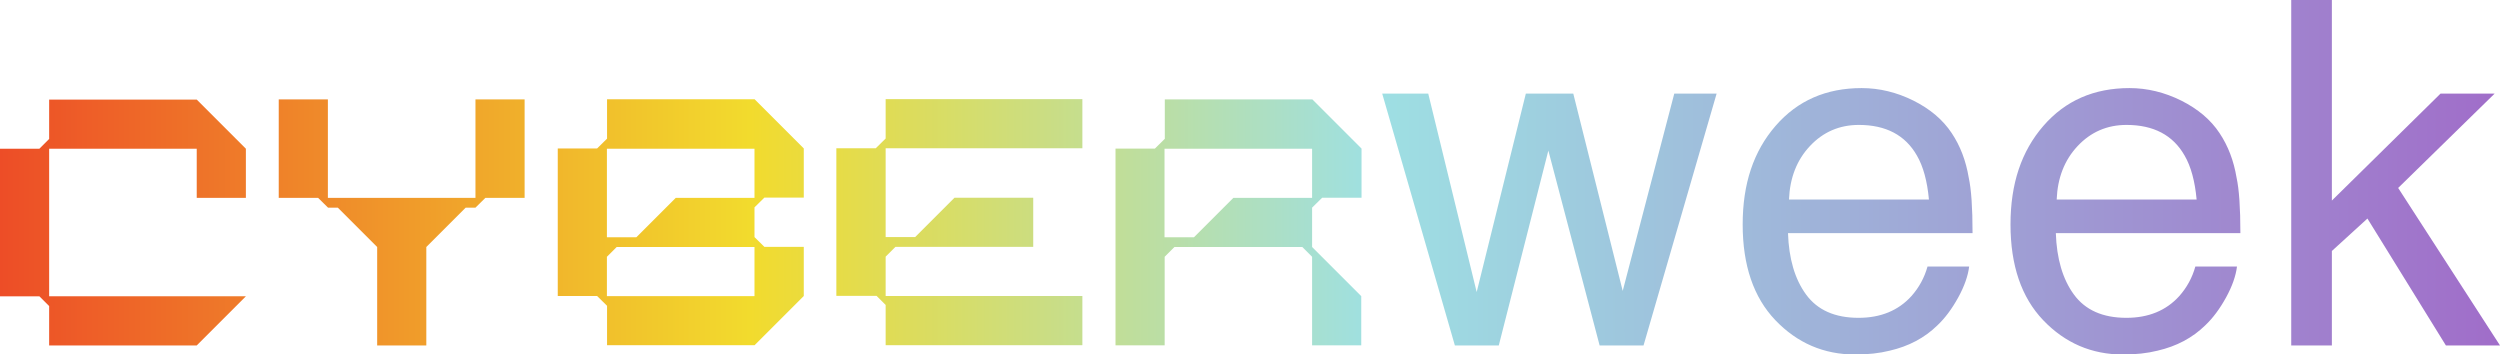 <?xml version="1.0" encoding="UTF-8"?>
<svg id="Capa_2" data-name="Capa 2" xmlns="http://www.w3.org/2000/svg" xmlns:xlink="http://www.w3.org/1999/xlink" viewBox="0 0 176.51 25.02">
  <defs>
    <style>
      .cls-1 {
        fill: url(#Degradado_sin_nombre_55);
      }
    </style>
    <linearGradient id="Degradado_sin_nombre_55" data-name="Degradado sin nombre 55" x1="0" y1="12.51" x2="176.51" y2="12.51" gradientUnits="userSpaceOnUse">
      <stop offset="0" stop-color="#ed4d27"/>
      <stop offset=".3" stop-color="#f2db2d"/>
      <stop offset=".55" stop-color="#9ee0e3"/>
      <stop offset="1" stop-color="#a06dc9"/>
    </linearGradient>
  </defs>
  <g id="Capa_1-2" data-name="Capa 1">
    <g>
      <path class="cls-1" d="M13.89,13.97v-3.47H3.47v10.42h13.89l-3.47,3.47H3.47v-2.78l-.69-.69H0v-10.42h2.78l.69-.69v-2.78h10.42l3.47,3.47v3.47h-3.47Z"/>
      <path class="cls-1" d="M37.05,13.97h-2.78l-.7.69h-.69l-2.78,2.78v6.95h-3.47v-6.95l-2.78-2.78h-.69l-.7-.69h-2.78v-6.95h3.47v6.95h10.42v-6.95h3.47v6.95Z"/>
      <path class="cls-1" d="M53.27,14.66v2.08l.7.69h2.78v3.47l-3.47,3.47h-10.42v-2.78l-.7-.69h-2.78v-10.42h2.78l.7-.69v-2.78h10.42l3.47,3.47v3.47h-2.78l-.7.69ZM53.27,13.97v-3.47h-10.42v6.25h2.08l2.78-2.78h5.56ZM53.27,17.44h-9.73l-.69.69v2.78h10.42v-3.47Z"/>
      <path class="cls-1" d="M62.53,10.49v6.25h2.08l2.78-2.78h5.56v3.47h-9.73l-.69.69v2.78h13.89v3.47h-13.89v-2.84l-.64-.64h-2.84v-10.42h2.78l.7-.69v-2.78h13.89v3.47h-13.89Z"/>
      <path class="cls-1" d="M92.64,14.66v2.78l3.47,3.47v3.47h-3.47v-6.25l-.69-.69h-9.03l-.69.69v6.25h-3.47v-13.89h2.78l.7-.69v-2.78h10.42l3.47,3.47v3.47h-2.78l-.7.69ZM92.64,13.97v-3.47h-10.42v6.25h2.08l2.78-2.78h5.56Z"/>
      <path class="cls-1" d="M100.84,6.61l3.42,14.01,3.47-14.01h3.35l3.49,13.93,3.64-13.93h2.99l-5.16,17.78h-3.1l-3.62-13.76-3.5,13.76h-3.1l-5.13-17.78h3.27Z"/>
      <path class="cls-1" d="M135.09,7.1c1.18.59,2.09,1.36,2.71,2.3.6.9,1,1.94,1.2,3.14.18.82.27,2.12.27,3.92h-13.03c.06,1.8.48,3.25,1.28,4.34.8,1.09,2.03,1.64,3.7,1.64,1.56,0,2.81-.51,3.74-1.54.53-.6.91-1.29,1.13-2.08h2.94c-.08.65-.33,1.38-.77,2.18-.44.8-.93,1.46-1.47,1.97-.91.89-2.03,1.48-3.37,1.79-.72.18-1.53.27-2.44.27-2.21,0-4.09-.81-5.63-2.42s-2.31-3.87-2.31-6.76.77-5.17,2.32-6.96,3.58-2.67,6.08-2.67c1.26,0,2.48.3,3.67.89ZM136.19,14.08c-.12-1.29-.4-2.33-.85-3.1-.82-1.44-2.19-2.16-4.1-2.16-1.37,0-2.52.5-3.45,1.49-.93.99-1.42,2.25-1.48,3.78h9.88Z"/>
      <path class="cls-1" d="M154,7.1c1.18.59,2.09,1.36,2.71,2.3.6.9,1,1.94,1.2,3.14.18.82.27,2.12.27,3.92h-13.03c.06,1.8.48,3.25,1.28,4.34.8,1.09,2.03,1.64,3.7,1.64,1.56,0,2.81-.51,3.74-1.54.53-.6.91-1.29,1.13-2.08h2.94c-.08.65-.33,1.38-.77,2.18-.44.8-.93,1.46-1.47,1.97-.91.89-2.03,1.48-3.37,1.79-.72.18-1.53.27-2.44.27-2.21,0-4.09-.81-5.63-2.42s-2.31-3.87-2.31-6.76.77-5.17,2.32-6.96,3.58-2.67,6.08-2.67c1.26,0,2.48.3,3.67.89ZM155.09,14.08c-.12-1.29-.4-2.33-.85-3.1-.82-1.44-2.19-2.16-4.1-2.16-1.37,0-2.52.5-3.45,1.49-.93.99-1.42,2.25-1.48,3.78h9.88Z"/>
      <path class="cls-1" d="M161.77,0h2.87v14.16l7.67-7.55h3.82l-6.81,6.66,7.19,11.12h-3.82l-5.54-8.96-2.51,2.29v6.67h-2.87V0Z"/>
    </g>
  </g>
</svg>